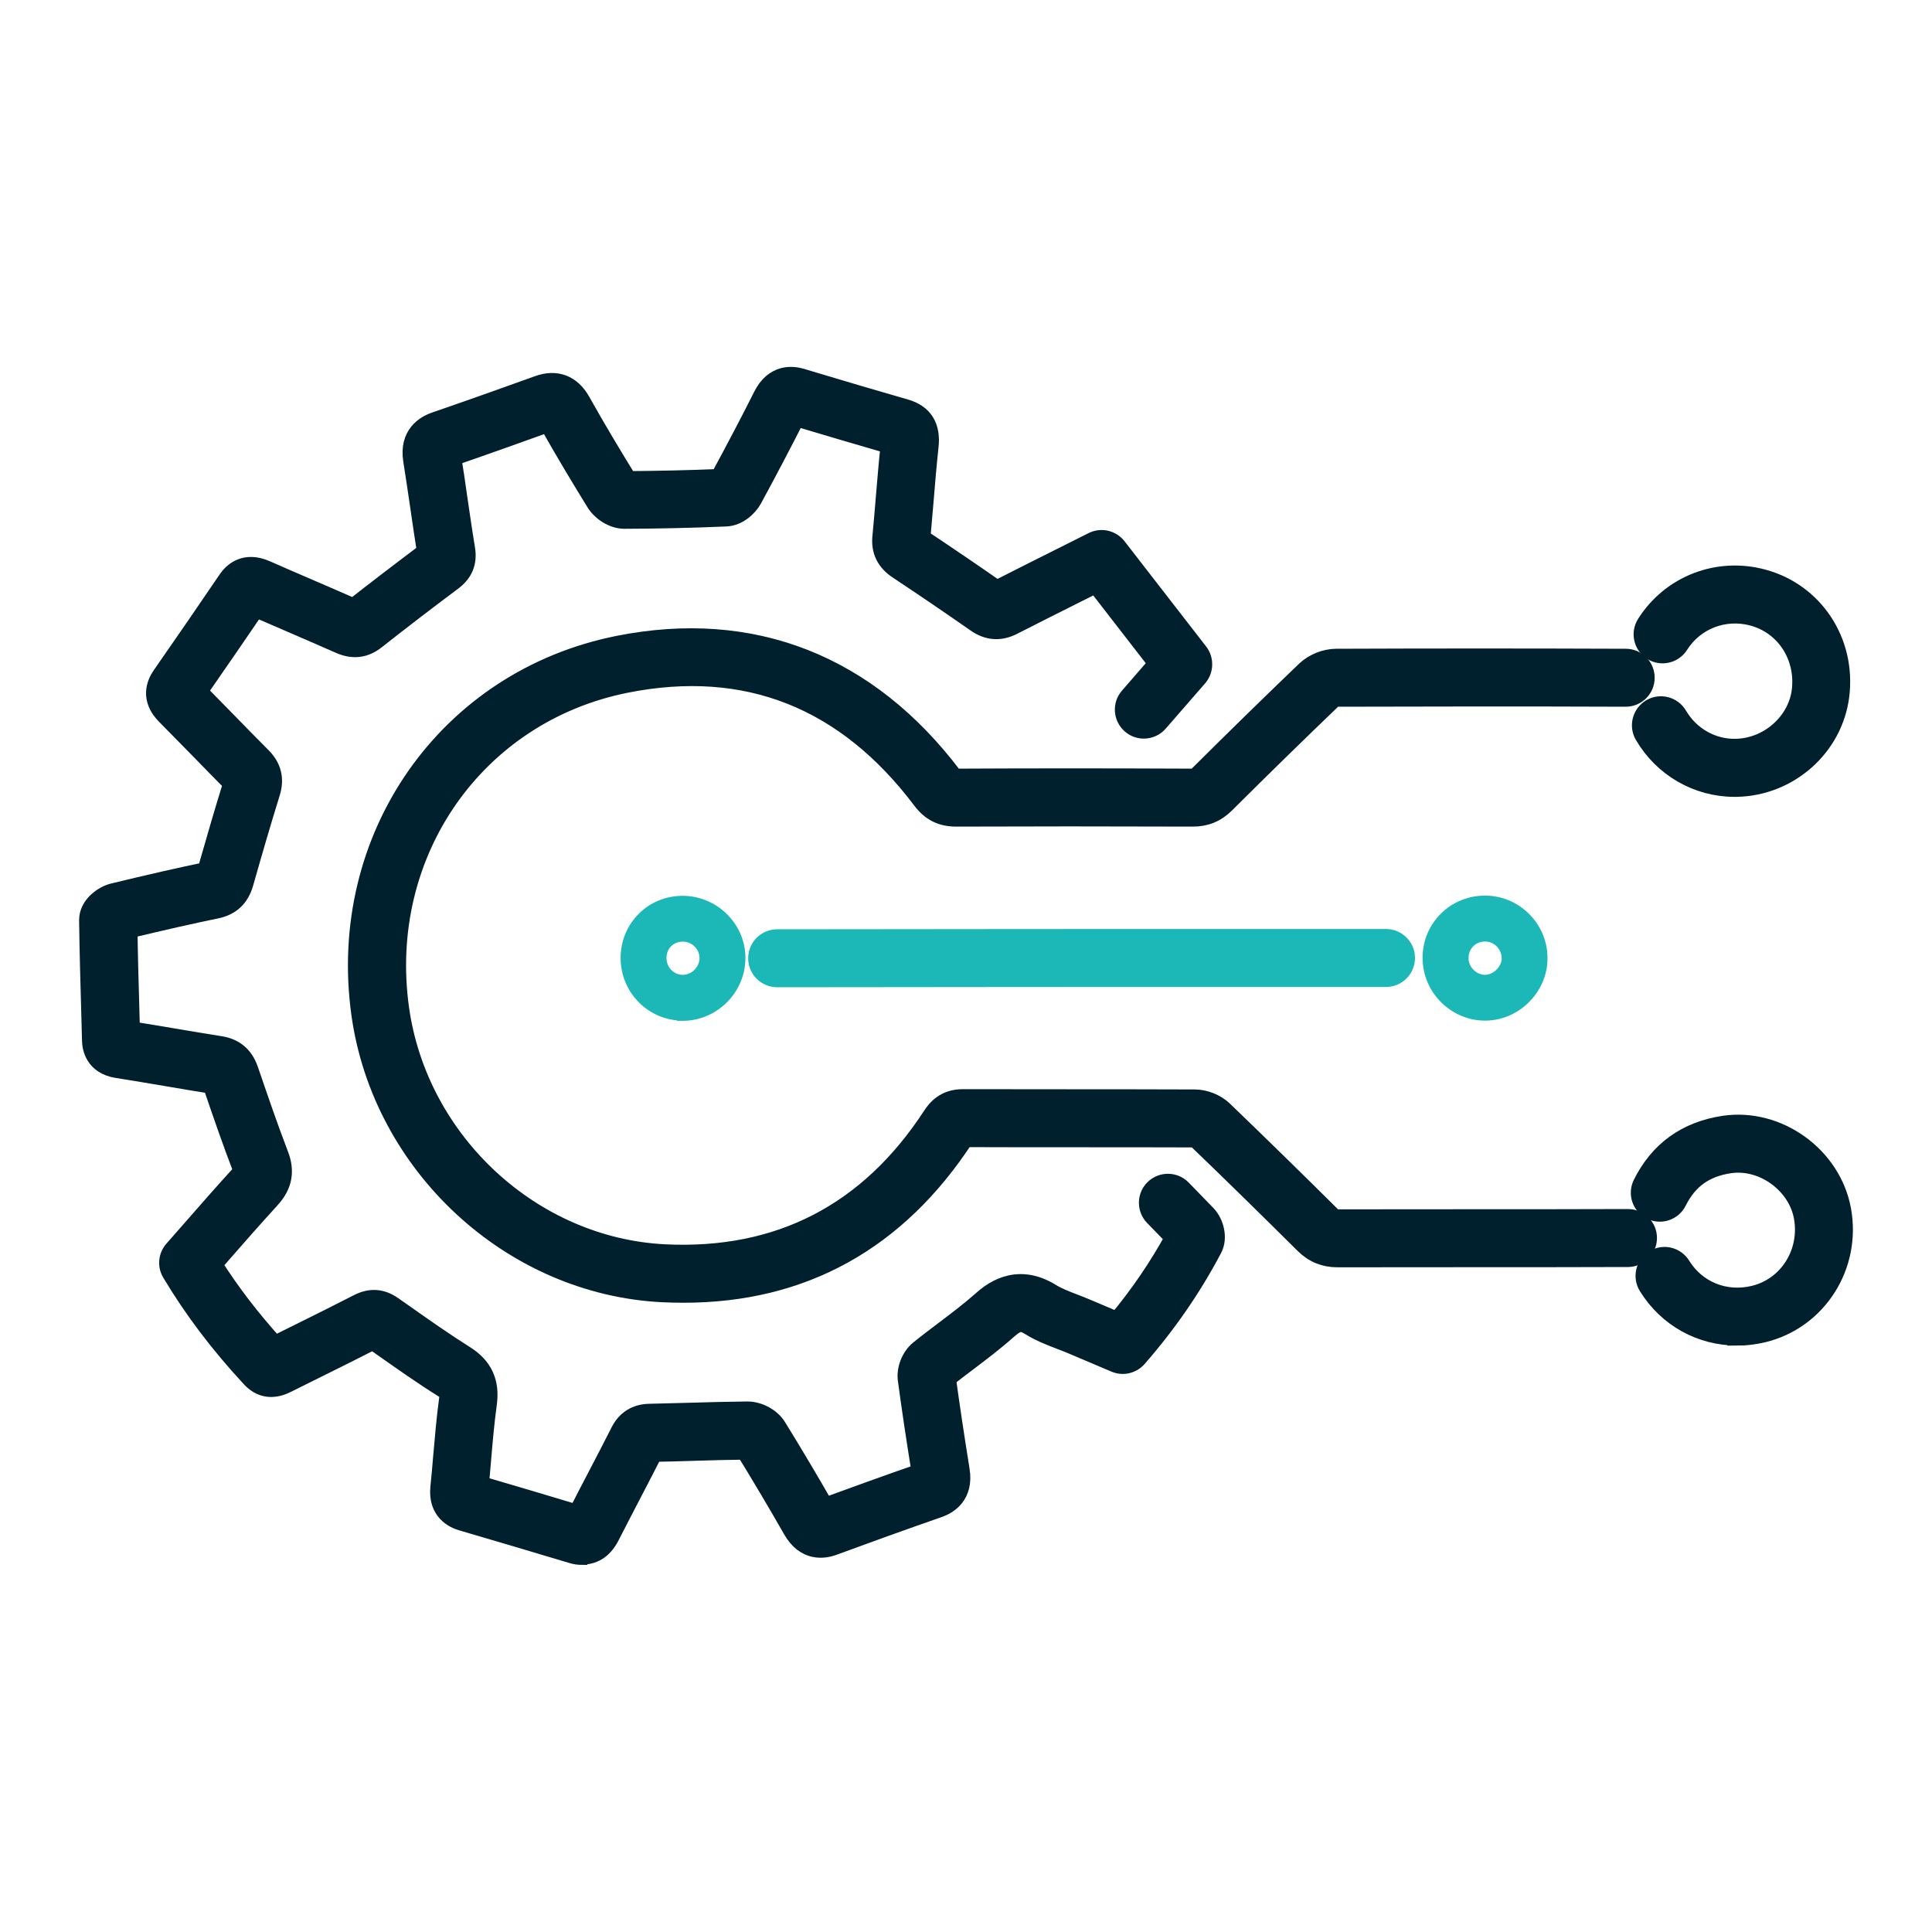 <?xml version="1.0" encoding="UTF-8"?>
<svg id="Layer_1" xmlns="http://www.w3.org/2000/svg" width="200" height="200" viewBox="0 0 200 200">
  <defs>
    <style>
      .cls-1, .cls-2 {
        fill: #1cb8b8;
        stroke: #1cb8b8;
      }

      .cls-1, .cls-2, .cls-3 {
        stroke-miterlimit: 10;
      }

      .cls-1, .cls-3 {
        stroke-width: 2px;
      }

      .cls-2 {
        stroke-width: .75px;
      }

      .cls-3 {
        fill: #00202e;
        stroke: #00202e;
      }
    </style>
  </defs>
  <path class="cls-3" d="M60.27,161c-.4,0-.77-.07-1.06-.16-3.81-1.14-7.62-2.28-11.43-3.39-.75-.22-2.48-1-2.23-3.46.11-1.06.2-2.12.29-3.18.17-1.95.34-3.96.61-5.95.11-.76.05-.8-.5-1.14-2.15-1.34-4.23-2.81-6.25-4.23l-1.09-.77c-1.84.94-3.66,1.85-5.48,2.75-1.15.57-2.29,1.14-3.44,1.71-1.44.73-2.69.54-3.71-.56-3.26-3.52-5.95-7.07-8.22-10.87-.45-.75-.36-1.69.22-2.35l1.94-2.21c1.65-1.89,3.36-3.84,5.08-5.72.1-.11.15-.18.18-.22,0-.04-.03-.11-.07-.21-1.09-2.83-2.09-5.74-3.05-8.55l-.09-.26c-1.6-.25-3.15-.52-4.69-.78-1.71-.29-3.43-.58-5.14-.85-2.33-.36-2.63-2.12-2.65-2.86l-.08-2.98c-.09-3.11-.18-6.32-.22-9.49-.02-1.51,1.49-2.58,2.52-2.83,3.87-.94,6.87-1.62,9.7-2.21.97-3.39,1.8-6.26,2.7-9.15-1.19-1.2-2.32-2.36-3.45-3.52-1.15-1.18-2.31-2.36-3.47-3.53-1.69-1.69-1.01-3.28-.45-4.08,2.49-3.58,4.72-6.82,6.83-9.93.54-.79,1.77-1.97,3.97-1,1.42.63,2.85,1.24,4.28,1.86,1.6.69,3.19,1.37,4.78,2.08,2.22-1.74,4.63-3.59,7.57-5.8-.26-1.62-.49-3.21-.72-4.8-.23-1.57-.46-3.13-.71-4.7-.43-2.65,1.27-3.65,2.32-4.01,3.9-1.34,7.75-2.72,10.67-3.77,1.85-.67,3.42-.07,4.4,1.69,1.7,3.04,3.47,5.96,4.85,8.2,3.09-.02,6.29-.09,9.51-.22,1.65-3.05,3.13-5.86,4.48-8.55,1.16-2.31,3.01-2.15,4.01-1.85l.72.22c3.34,1,6.67,1.99,10.02,2.95,1.85.53,2.67,1.84,2.44,3.89-.2,1.85-.36,3.75-.51,5.59-.11,1.31-.22,2.62-.34,3.93,2.69,1.79,5.34,3.59,7.88,5.36,2.38-1.22,4.72-2.39,7.16-3.61l2.79-1.4c.86-.43,1.89-.19,2.48.56l8.45,10.9c.58.75.55,1.82-.07,2.54l-1.39,1.6c-.93,1.07-1.81,2.08-2.69,3.09-.72.83-1.99.93-2.82.2-.83-.72-.93-1.99-.2-2.82.88-1.01,1.76-2.03,2.69-3.1l.31-.36-6.44-8.31-1.32.66c-2.52,1.26-4.91,2.46-7.3,3.68-1.3.67-2.58.58-3.78-.26-2.59-1.81-5.31-3.66-8.08-5.5-1.27-.84-1.82-1.96-1.67-3.41.13-1.37.25-2.74.36-4.11.15-1.78.3-3.62.5-5.44-3.26-.94-6.49-1.9-9.61-2.83l-.18-.06c-1.35,2.66-2.81,5.45-4.47,8.51-.47.87-1.53,1.83-2.76,1.88-3.56.15-7.1.23-10.5.24h-.01c-1.24,0-2.43-.87-2.96-1.73-1.38-2.24-3.17-5.19-4.91-8.29-2.8,1.01-6.38,2.29-10.03,3.55.24,1.49.46,2.98.67,4.48.25,1.69.49,3.38.77,5.06.23,1.39-.21,2.47-1.33,3.31-3.15,2.36-5.67,4.3-7.95,6.1-1.15.91-2.38,1.05-3.76.43-1.62-.72-3.26-1.42-4.89-2.13-1.27-.54-2.54-1.09-3.8-1.64-1.87,2.75-3.84,5.61-6,8.72,1.03,1.04,2.06,2.09,3.08,3.14,1.18,1.21,2.36,2.42,3.56,3.62,1.05,1.06,1.35,2.26.91,3.69-.92,2.96-1.77,5.88-2.76,9.36-.43,1.5-1.36,2.37-2.84,2.68-2.69.55-5.54,1.2-9.17,2.07.04,2.82.12,5.68.2,8.45l.06,2.11c1.53.24,3,.49,4.48.74,1.62.27,3.23.55,4.85.8,1.45.23,2.42,1.06,2.91,2.46l.15.43c.95,2.77,1.93,5.64,2.99,8.4.67,1.72.38,3.18-.9,4.57-1.69,1.85-3.39,3.78-5.02,5.65l-.97,1.11c1.84,2.9,3.96,5.67,6.45,8.42.98-.49,1.96-.98,2.94-1.46,1.91-.95,3.83-1.9,5.73-2.88,1.25-.64,2.41-.56,3.56.25l1.37.96c1.97,1.39,4.01,2.82,6.06,4.11,1.91,1.19,2.66,2.81,2.34,5.08-.26,1.89-.43,3.84-.59,5.74-.08.89-.15,1.77-.23,2.66,3.4.99,6.78,2,10.17,3.02.71-1.4,1.43-2.79,2.16-4.18.76-1.46,1.52-2.91,2.26-4.38.62-1.23,1.64-1.87,3.02-1.9,1.43-.03,2.85-.07,4.28-.11,1.97-.06,3.94-.11,5.92-.13,1.15.02,2.4.69,3,1.67,1.69,2.74,3.35,5.53,4.94,8.31,3.03-1.11,6.49-2.36,10.02-3.59-.58-3.59-1.05-6.75-1.44-9.65-.15-1.09.37-2.38,1.23-3.07.85-.69,1.73-1.35,2.6-2.01,1.35-1.02,2.62-1.98,3.82-3.04.87-.77,3.5-3.11,7.18-.84.7.43,1.55.76,2.46,1.11.44.17.89.34,1.32.53l3.12,1.32c2.3-2.77,4.26-5.64,5.94-8.71-.71-.74-1.42-1.47-2.14-2.2-.77-.79-.76-2.06.03-2.83.79-.77,2.06-.76,2.83.03.86.89,1.73,1.77,2.58,2.66.76.79,1.21,2.34.61,3.48-2.13,4.03-4.67,7.72-7.78,11.29-.57.65-1.49.87-2.29.53l-4.48-1.9c-.39-.17-.79-.32-1.19-.47-1.03-.4-2.1-.81-3.12-1.44-.85-.52-1.25-.61-2.42.43-1.31,1.17-2.71,2.22-4.06,3.25-.75.56-1.5,1.13-2.23,1.71.39,2.86.86,5.99,1.43,9.54.42,2.59-1.23,3.57-2.25,3.92-3.86,1.34-7.66,2.72-10.87,3.9-1.01.37-2.89.64-4.21-1.66-1.57-2.75-3.22-5.53-4.89-8.25-1.85.02-3.7.07-5.54.13-1.33.04-2.67.08-4,.1-.71,1.4-1.42,2.77-2.13,4.13-.78,1.5-1.56,3-2.33,4.51-.8,1.59-1.92,1.99-2.86,1.99ZM121.99,128.59s0,0,0,.01c0,0,0,0,0-.01Z"/>
  <path class="cls-3" d="M70.73,133.86c-.7,0-1.4-.02-2.11-.05-15.63-.76-29.06-13.16-31.25-28.84-2.54-18.24,8.92-34.65,26.68-38.17,13.84-2.74,25.79,1.96,34.57,13.58.09.11.14.17.16.19.01,0,.07,0,.18,0h.01c7.65-.04,15.65-.04,24.47,0,.32,0,.37-.03.57-.23,4.1-4.08,7.76-7.65,11.17-10.92.8-.76,2.03-1.26,3.14-1.26,9.7-.04,19.78-.04,29.98,0,1.1,0,2,.9,1.99,2.01,0,1.1-.9,1.99-2,1.99h0c-10.19-.04-20.27-.03-29.95,0-.1,0-.31.09-.39.16-3.39,3.25-7.03,6.8-11.11,10.86-.96.96-2.06,1.4-3.4,1.39-8.81-.03-16.8-.03-24.44,0-1.52,0-2.63-.54-3.56-1.78-7.9-10.47-18.2-14.53-30.6-12.07-15.64,3.1-25.74,17.58-23.49,33.69,1.93,13.81,13.74,24.73,27.48,25.4,11.81.57,21.12-4.23,27.67-14.28.5-.77,1.37-1.78,3.17-1.78h.02c7.99.02,15.98,0,23.98.03,1.05,0,2.2.46,2.94,1.17,3.64,3.5,7.32,7.1,11.25,11,.21.21.3.24.58.24,4.63-.01,9.25-.01,13.88-.01,5.4,0,10.81,0,16.21-.02h0c1.1,0,2,.89,2,1.99,0,1.1-.89,2-1.99,2.01-5.41.02-10.81.02-16.22.02-4.62,0-9.25,0-13.87.01-1.31,0-2.44-.44-3.41-1.4-3.92-3.89-7.58-7.48-11.2-10.96-.02,0-.13-.05-.19-.05-7.92-.03-15.87,0-23.81-.03-6.99,10.7-16.76,16.11-29.08,16.11Z"/>
  <path class="cls-3" d="M179.82,138.29c-3.73,0-7.17-1.87-9.21-5.16-.58-.94-.29-2.17.65-2.75.94-.58,2.17-.29,2.75.65,1.6,2.58,4.56,3.78,7.55,3.06,3.57-.85,5.82-4.43,5.13-8.14-.64-3.43-4.2-6-7.64-5.49-2.57.38-4.3,1.62-5.44,3.9-.49.99-1.69,1.39-2.68.9s-1.39-1.69-.9-2.68c1.72-3.46,4.56-5.5,8.43-6.08,5.57-.83,11.13,3.17,12.16,8.72,1.08,5.81-2.5,11.41-8.13,12.76-.9.21-1.79.32-2.67.32Z"/>
  <path class="cls-3" d="M179.55,81.49c-3.83,0-7.39-2.05-9.34-5.4-.56-.95-.23-2.18.72-2.74.96-.56,2.18-.23,2.74.72,1.26,2.15,3.57,3.47,6.02,3.41,3.4-.06,6.38-2.69,6.79-5.97.44-3.57-1.67-6.82-5.03-7.72-2.96-.8-6.03.39-7.65,2.95-.59.93-1.83,1.21-2.76.62-.93-.59-1.21-1.83-.62-2.76,2.56-4.05,7.41-5.93,12.07-4.67,5.3,1.43,8.64,6.51,7.95,12.08-.66,5.3-5.25,9.38-10.68,9.48-.07,0-.13,0-.2,0Z"/>
  <path class="cls-1" d="M80.45,101.2c-1.1,0-2-.89-2-2,0-1.1.89-2,2-2,17.81-.03,35.63-.03,53.44-.03h9.59c1.1,0,2,.89,2,2s-.9,2-2,2h-9.59c-17.81,0-35.62,0-53.43.03h0Z"/>
  <path class="cls-2" d="M153.75,105.28h-.04c-1.62-.01-3.14-.66-4.3-1.83-1.15-1.17-1.78-2.71-1.77-4.34h0c.01-1.64.66-3.16,1.81-4.29,1.16-1.14,2.73-1.76,4.36-1.73,1.62.02,3.14.68,4.28,1.85,1.15,1.18,1.76,2.73,1.73,4.36-.05,3.25-2.83,5.98-6.08,5.98ZM151.64,99.15c0,.56.22,1.09.62,1.5.4.41.92.63,1.47.64,1.04,0,2.08-.99,2.1-2.05,0-.56-.21-1.1-.6-1.51-.39-.4-.91-.63-1.46-.64-.61,0-1.12.2-1.51.59-.39.38-.61.9-.61,1.47h0Z"/>
  <path class="cls-2" d="M70.68,105.28c-1.61,0-3.12-.63-4.26-1.76-1.16-1.16-1.8-2.71-1.8-4.36,0-1.65.64-3.18,1.79-4.32,1.15-1.14,2.7-1.75,4.34-1.73,1.62.02,3.19.7,4.33,1.88,1.14,1.18,1.75,2.72,1.71,4.33-.08,3.28-2.81,5.96-6.08,5.98h-.04ZM70.69,97.1c-.57,0-1.09.21-1.47.58-.39.38-.6.91-.6,1.49,0,.58.22,1.12.62,1.52.39.39.9.6,1.45.6,1.11,0,2.07-.96,2.1-2.08.01-.53-.19-1.04-.58-1.45-.4-.42-.93-.65-1.49-.66h0s-.02,0-.02,0Z"/>
</svg>